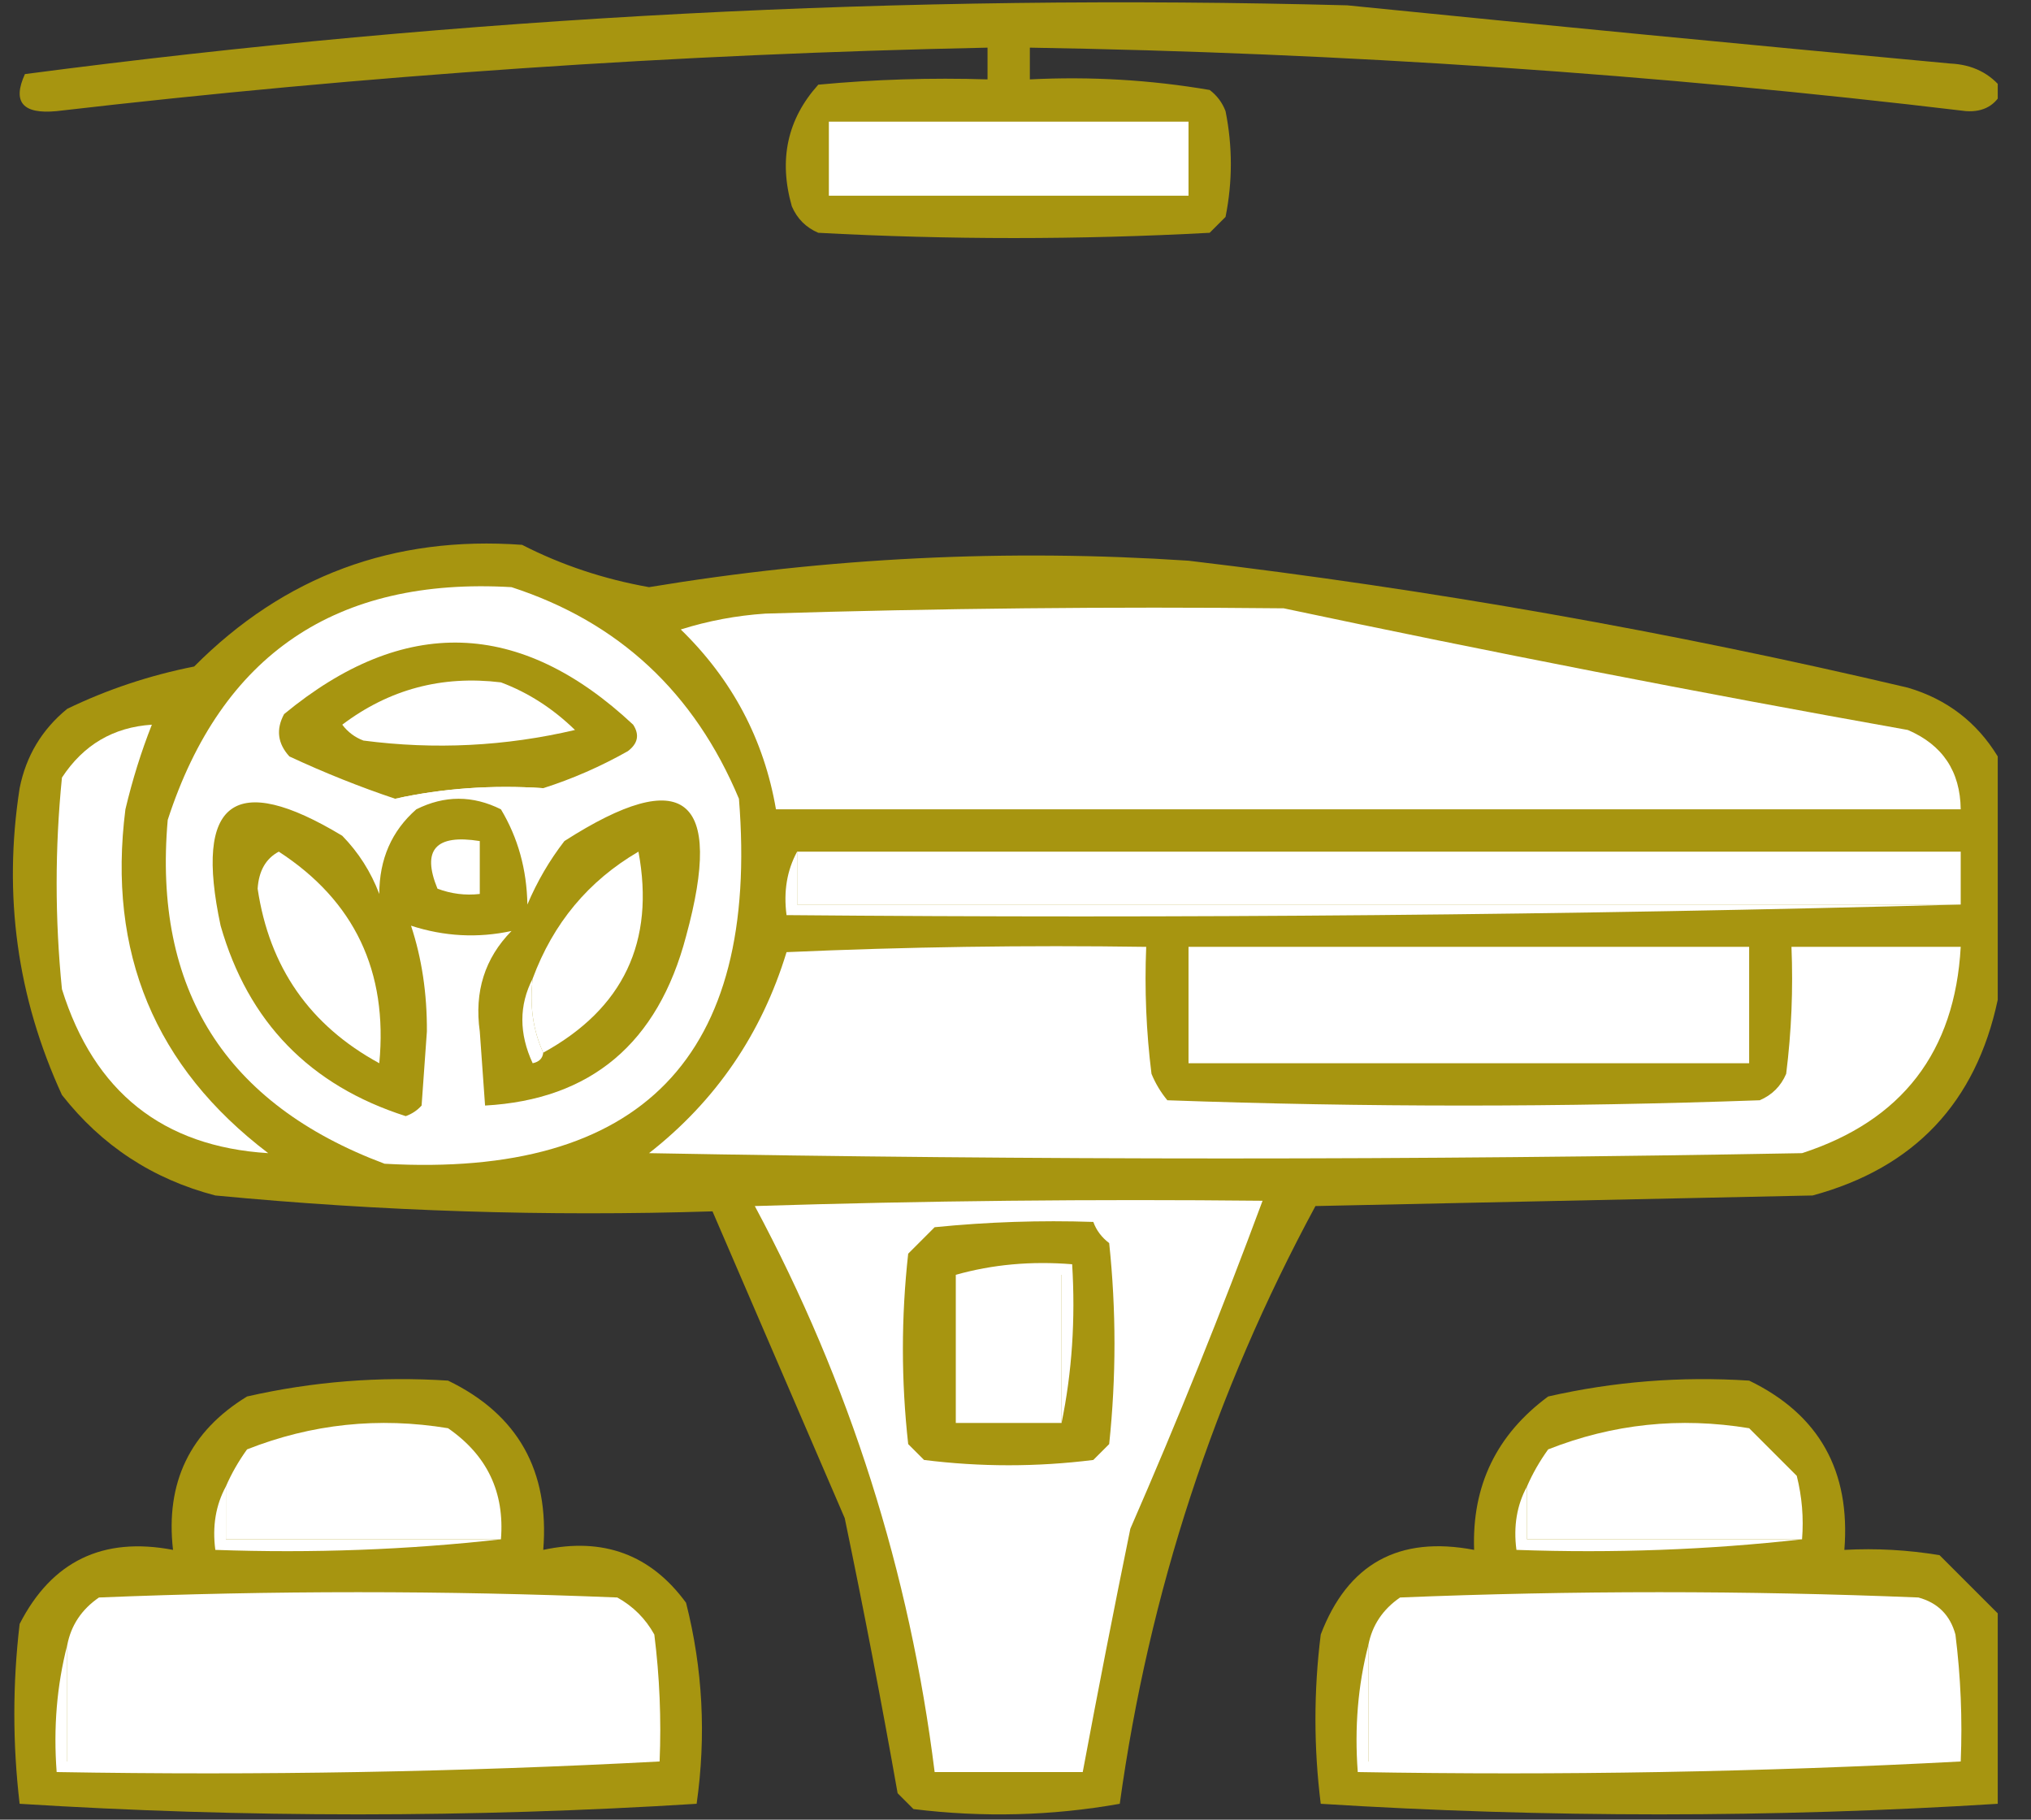 <svg width="48" height="43" viewBox="0 0 48 43" fill="none" xmlns="http://www.w3.org/2000/svg">
<rect x="0" y="0" width="48" height="43" fill="#333333" stroke="none"/>
<g clip-path="url(#clip0_1926_13183)">
<path fill-rule="evenodd" clip-rule="evenodd" d="M31.839 0.126C21.377 -0.153 10.96 0.389 0.589 1.751C0.287 2.412 0.537 2.703 1.339 2.626C8.648 1.778 15.982 1.278 23.339 1.126C23.339 1.376 23.339 1.626 23.339 1.876C22.003 1.834 20.67 1.876 19.339 2.001C18.607 2.815 18.399 3.773 18.714 4.876C18.839 5.167 19.047 5.376 19.339 5.501C22.422 5.667 25.506 5.667 28.589 5.501C28.714 5.376 28.839 5.251 28.964 5.126C29.131 4.292 29.131 3.459 28.964 2.626C28.887 2.424 28.762 2.257 28.589 2.126C27.188 1.887 25.771 1.804 24.339 1.876C24.339 1.626 24.339 1.376 24.339 1.126C31.743 1.248 39.118 1.748 46.464 2.626C46.88 2.654 47.171 2.487 47.339 2.126C47.036 1.733 46.619 1.525 46.089 1.501C41.301 1.057 36.551 0.599 31.839 0.126Z" fill="#A79510"/>
<path fill-rule="evenodd" clip-rule="evenodd" d="M28.089 2.875C25.256 2.875 22.423 2.875 19.589 2.875C19.589 3.458 19.589 4.042 19.589 4.625C22.423 4.625 25.256 4.625 28.089 4.625C28.089 4.042 28.089 3.458 28.089 2.875Z" fill="white"/>
<path fill-rule="evenodd" clip-rule="evenodd" d="M12.339 12.875C9.298 12.654 6.715 13.612 4.589 15.75C3.536 15.959 2.536 16.292 1.589 16.75C0.991 17.238 0.616 17.863 0.464 18.625C0.071 21.154 0.405 23.57 1.464 25.875C2.403 27.073 3.611 27.865 5.089 28.25C9.005 28.624 12.922 28.749 16.839 28.625C17.881 31.041 18.922 33.458 19.964 35.875C20.413 38.035 20.83 40.202 21.214 42.375C21.339 42.5 21.464 42.625 21.589 42.75C23.235 42.952 24.86 42.91 26.464 42.625C27.155 37.634 28.697 32.926 31.089 28.5C35.006 28.416 38.922 28.333 42.839 28.25C45.24 27.599 46.698 26.058 47.214 23.625C47.381 21.708 47.381 19.791 47.214 17.875C46.719 17.064 46.011 16.522 45.089 16.25C39.48 14.928 33.813 13.928 28.089 13.25C23.811 12.966 19.561 13.175 15.339 13.875C14.27 13.685 13.27 13.352 12.339 12.875Z" fill="#A79510"/>
<path fill-rule="evenodd" clip-rule="evenodd" d="M12.089 13.875C7.944 13.632 5.235 15.465 3.964 19.375C3.613 23.381 5.321 26.089 9.089 27.5C15.162 27.843 17.953 24.968 17.464 18.875C16.413 16.364 14.621 14.697 12.089 13.875Z" fill="white"/>
<path fill-rule="evenodd" clip-rule="evenodd" d="M30.339 14.375C26.255 14.333 22.172 14.375 18.089 14.5C17.408 14.545 16.741 14.67 16.089 14.875C17.306 16.059 18.056 17.476 18.339 19.125C27.672 19.125 37.006 19.125 46.339 19.125C46.328 18.228 45.911 17.603 45.089 17.25C40.118 16.364 35.201 15.405 30.339 14.375Z" fill="white"/>
<path fill-rule="evenodd" clip-rule="evenodd" d="M9.339 18.875C10.457 18.628 11.623 18.545 12.839 18.625C13.53 18.405 14.196 18.113 14.839 17.75C15.077 17.57 15.118 17.362 14.964 17.125C12.291 14.624 9.541 14.541 6.714 16.875C6.519 17.236 6.561 17.569 6.839 17.875C7.67 18.262 8.503 18.595 9.339 18.875Z" fill="#A79510"/>
<path fill-rule="evenodd" clip-rule="evenodd" d="M11.839 16.125C10.446 15.955 9.196 16.288 8.089 17.125C8.22 17.299 8.387 17.424 8.589 17.5C10.276 17.72 11.943 17.636 13.589 17.25C13.066 16.741 12.483 16.366 11.839 16.125Z" fill="white"/>
<path fill-rule="evenodd" clip-rule="evenodd" d="M3.589 17.125C2.68 17.184 1.971 17.601 1.464 18.375C1.297 20.042 1.297 21.708 1.464 23.375C2.223 25.804 3.848 27.096 6.339 27.25C3.659 25.215 2.534 22.507 2.964 19.125C3.129 18.429 3.337 17.762 3.589 17.125Z" fill="white"/>
<path fill-rule="evenodd" clip-rule="evenodd" d="M12.839 18.625C11.623 18.545 10.457 18.629 9.339 18.875C9.587 18.832 9.754 18.916 9.839 19.125C10.506 18.792 11.172 18.792 11.839 19.125C12.172 18.959 12.506 18.792 12.839 18.625Z" fill="white"/>
<path fill-rule="evenodd" clip-rule="evenodd" d="M11.839 19.125C11.172 18.792 10.506 18.792 9.839 19.125C9.257 19.635 8.965 20.302 8.964 21.125C8.766 20.603 8.474 20.145 8.089 19.75C5.54 18.212 4.582 18.921 5.214 21.875C5.865 24.151 7.324 25.651 9.589 26.375C9.736 26.323 9.861 26.239 9.964 26.125C10.006 25.542 10.047 24.958 10.089 24.375C10.094 23.478 9.969 22.644 9.714 21.875C10.501 22.13 11.293 22.172 12.089 22C11.457 22.643 11.207 23.435 11.339 24.375C11.381 24.958 11.422 25.542 11.464 26.125C13.966 25.986 15.549 24.652 16.214 22.125C17.119 18.817 16.161 18.067 13.339 19.875C12.984 20.334 12.693 20.834 12.464 21.375C12.45 20.547 12.242 19.797 11.839 19.125Z" fill="#A79510"/>
<path fill-rule="evenodd" clip-rule="evenodd" d="M11.339 19.875C10.295 19.707 9.962 20.082 10.339 21C10.663 21.122 10.996 21.164 11.339 21.125C11.339 20.708 11.339 20.291 11.339 19.875Z" fill="white"/>
<path fill-rule="evenodd" clip-rule="evenodd" d="M12.589 23.125C12.514 23.765 12.597 24.348 12.839 24.875C14.734 23.835 15.484 22.251 15.089 20.125C13.907 20.816 13.074 21.815 12.589 23.125Z" fill="white"/>
<path fill-rule="evenodd" clip-rule="evenodd" d="M18.839 20.125C18.839 20.542 18.839 20.958 18.839 21.375C28.006 21.375 37.172 21.375 46.339 21.375C46.339 20.958 46.339 20.542 46.339 20.125C37.172 20.125 28.006 20.125 18.839 20.125Z" fill="white"/>
<path fill-rule="evenodd" clip-rule="evenodd" d="M6.589 20.125C6.283 20.288 6.116 20.58 6.089 21C6.365 22.858 7.324 24.233 8.964 25.125C9.171 22.956 8.379 21.289 6.589 20.125Z" fill="white"/>
<path fill-rule="evenodd" clip-rule="evenodd" d="M18.839 20.125C18.599 20.566 18.515 21.066 18.589 21.625C27.882 21.708 37.132 21.625 46.339 21.375C37.172 21.375 28.006 21.375 18.839 21.375C18.839 20.958 18.839 20.542 18.839 20.125Z" fill="white"/>
<path fill-rule="evenodd" clip-rule="evenodd" d="M46.339 22.375C45.006 22.375 43.672 22.375 42.339 22.375C42.38 23.378 42.339 24.378 42.214 25.375C42.089 25.667 41.881 25.875 41.589 26C36.922 26.167 32.256 26.167 27.589 26C27.433 25.812 27.308 25.604 27.214 25.375C27.089 24.378 27.048 23.378 27.089 22.375C24.255 22.333 21.421 22.375 18.589 22.5C17.999 24.432 16.916 26.016 15.339 27.25C24.422 27.417 33.506 27.417 42.589 27.25C44.952 26.482 46.202 24.857 46.339 22.375Z" fill="white"/>
<path fill-rule="evenodd" clip-rule="evenodd" d="M41.339 22.375C36.923 22.375 32.506 22.375 28.089 22.375C28.089 23.292 28.089 24.209 28.089 25.125C32.506 25.125 36.923 25.125 41.339 25.125C41.339 24.209 41.339 23.292 41.339 22.375Z" fill="white"/>
<path fill-rule="evenodd" clip-rule="evenodd" d="M12.589 23.125C12.264 23.756 12.264 24.422 12.589 25.125C12.741 25.094 12.824 25.011 12.839 24.875C12.597 24.348 12.514 23.765 12.589 23.125Z" fill="white"/>
<path fill-rule="evenodd" clip-rule="evenodd" d="M29.839 28.375C25.838 28.333 21.838 28.375 17.839 28.5C20.082 32.688 21.499 37.146 22.089 41.875C23.256 41.875 24.422 41.875 25.589 41.875C25.947 39.959 26.322 38.042 26.714 36.125C27.831 33.566 28.872 30.982 29.839 28.375Z" fill="white"/>
<path fill-rule="evenodd" clip-rule="evenodd" d="M25.839 28.875C24.587 28.833 23.337 28.875 22.089 29C21.881 29.208 21.672 29.417 21.464 29.625C21.297 31.125 21.297 32.625 21.464 34.125C21.589 34.25 21.714 34.375 21.839 34.5C23.172 34.667 24.506 34.667 25.839 34.5C25.964 34.375 26.089 34.25 26.214 34.125C26.381 32.542 26.381 30.958 26.214 29.375C26.035 29.239 25.91 29.072 25.839 28.875Z" fill="#A79510"/>
<path fill-rule="evenodd" clip-rule="evenodd" d="M22.589 30.125C23.422 30.125 24.256 30.125 25.089 30.125C25.089 31.292 25.089 32.459 25.089 33.625C25.336 32.424 25.419 31.174 25.339 29.875C24.371 29.797 23.455 29.88 22.589 30.125Z" fill="white"/>
<path fill-rule="evenodd" clip-rule="evenodd" d="M22.589 30.125C22.589 31.292 22.589 32.458 22.589 33.625C23.422 33.625 24.256 33.625 25.089 33.625C25.089 32.458 25.089 31.292 25.089 30.125C24.256 30.125 23.422 30.125 22.589 30.125Z" fill="white"/>
<path fill-rule="evenodd" clip-rule="evenodd" d="M41.339 32.625C39.726 32.521 38.143 32.646 36.589 33C35.368 33.901 34.784 35.11 34.839 36.625C33.06 36.285 31.852 36.952 31.214 38.625C31.047 39.959 31.047 41.292 31.214 42.625C33.862 42.791 36.529 42.874 39.214 42.875C41.899 42.874 44.566 42.791 47.214 42.625C47.381 41.125 47.381 39.625 47.214 38.125C46.756 37.667 46.297 37.209 45.839 36.75C45.094 36.626 44.344 36.584 43.589 36.625C43.739 34.757 42.989 33.423 41.339 32.625Z" fill="#A79510"/>
<path fill-rule="evenodd" clip-rule="evenodd" d="M10.589 32.625C8.976 32.521 7.393 32.646 5.839 33C4.49 33.824 3.907 35.032 4.089 36.625C2.432 36.308 1.224 36.891 0.464 38.375C0.297 39.792 0.297 41.209 0.464 42.625C3.112 42.791 5.779 42.874 8.464 42.875C11.149 42.874 13.816 42.791 16.464 42.625C16.693 41.014 16.609 39.431 16.214 37.875C15.381 36.736 14.256 36.32 12.839 36.625C12.989 34.757 12.239 33.423 10.589 32.625Z" fill="#A79510"/>
<path fill-rule="evenodd" clip-rule="evenodd" d="M36.089 35.125C36.089 35.542 36.089 35.959 36.089 36.375C38.256 36.375 40.423 36.375 42.589 36.375C42.63 35.869 42.588 35.369 42.464 34.875C42.089 34.5 41.714 34.125 41.339 33.75C39.701 33.48 38.117 33.647 36.589 34.25C36.388 34.529 36.221 34.82 36.089 35.125Z" fill="white"/>
<path fill-rule="evenodd" clip-rule="evenodd" d="M5.339 35.125C5.339 35.542 5.339 35.959 5.339 36.375C7.506 36.375 9.672 36.375 11.839 36.375C11.929 35.263 11.512 34.388 10.589 33.75C8.951 33.48 7.367 33.647 5.839 34.25C5.638 34.529 5.471 34.82 5.339 35.125Z" fill="white"/>
<path fill-rule="evenodd" clip-rule="evenodd" d="M36.089 35.125C35.849 35.566 35.765 36.066 35.839 36.625C38.135 36.707 40.385 36.623 42.589 36.375C40.422 36.375 38.256 36.375 36.089 36.375C36.089 35.958 36.089 35.542 36.089 35.125Z" fill="white"/>
<path fill-rule="evenodd" clip-rule="evenodd" d="M5.339 35.125C5.099 35.566 5.015 36.066 5.089 36.625C7.385 36.707 9.635 36.623 11.839 36.375C9.672 36.375 7.506 36.375 5.339 36.375C5.339 35.958 5.339 35.542 5.339 35.125Z" fill="white"/>
<path fill-rule="evenodd" clip-rule="evenodd" d="M32.339 38.875C32.339 39.792 32.339 40.708 32.339 41.625C37.006 41.625 41.673 41.625 46.339 41.625C46.381 40.622 46.339 39.622 46.214 38.625C46.089 38.167 45.798 37.875 45.339 37.75C41.256 37.583 37.173 37.583 33.089 37.75C32.679 38.032 32.429 38.407 32.339 38.875Z" fill="white"/>
<path fill-rule="evenodd" clip-rule="evenodd" d="M1.589 38.875C1.589 39.792 1.589 40.708 1.589 41.625C6.256 41.625 10.922 41.625 15.589 41.625C15.631 40.622 15.589 39.622 15.464 38.625C15.256 38.25 14.964 37.958 14.589 37.75C10.506 37.583 6.422 37.583 2.339 37.75C1.929 38.032 1.679 38.407 1.589 38.875Z" fill="white"/>
<path fill-rule="evenodd" clip-rule="evenodd" d="M32.339 38.875C32.093 39.825 32.01 40.825 32.089 41.875C36.883 41.958 41.633 41.874 46.339 41.625C41.672 41.625 37.006 41.625 32.339 41.625C32.339 40.709 32.339 39.792 32.339 38.875Z" fill="white"/>
<path fill-rule="evenodd" clip-rule="evenodd" d="M1.589 38.875C1.344 39.825 1.26 40.825 1.339 41.875C6.133 41.958 10.883 41.874 15.589 41.625C10.923 41.625 6.256 41.625 1.589 41.625C1.589 40.709 1.589 39.792 1.589 38.875Z" fill="white"/>
</g>
<defs>
<clipPath id="clip0_1926_13183">
<rect width="47" height="43" fill="white" transform="matrix(-1 0 0 1 47.214 0)"/>
</clipPath>
</defs>
</svg>
